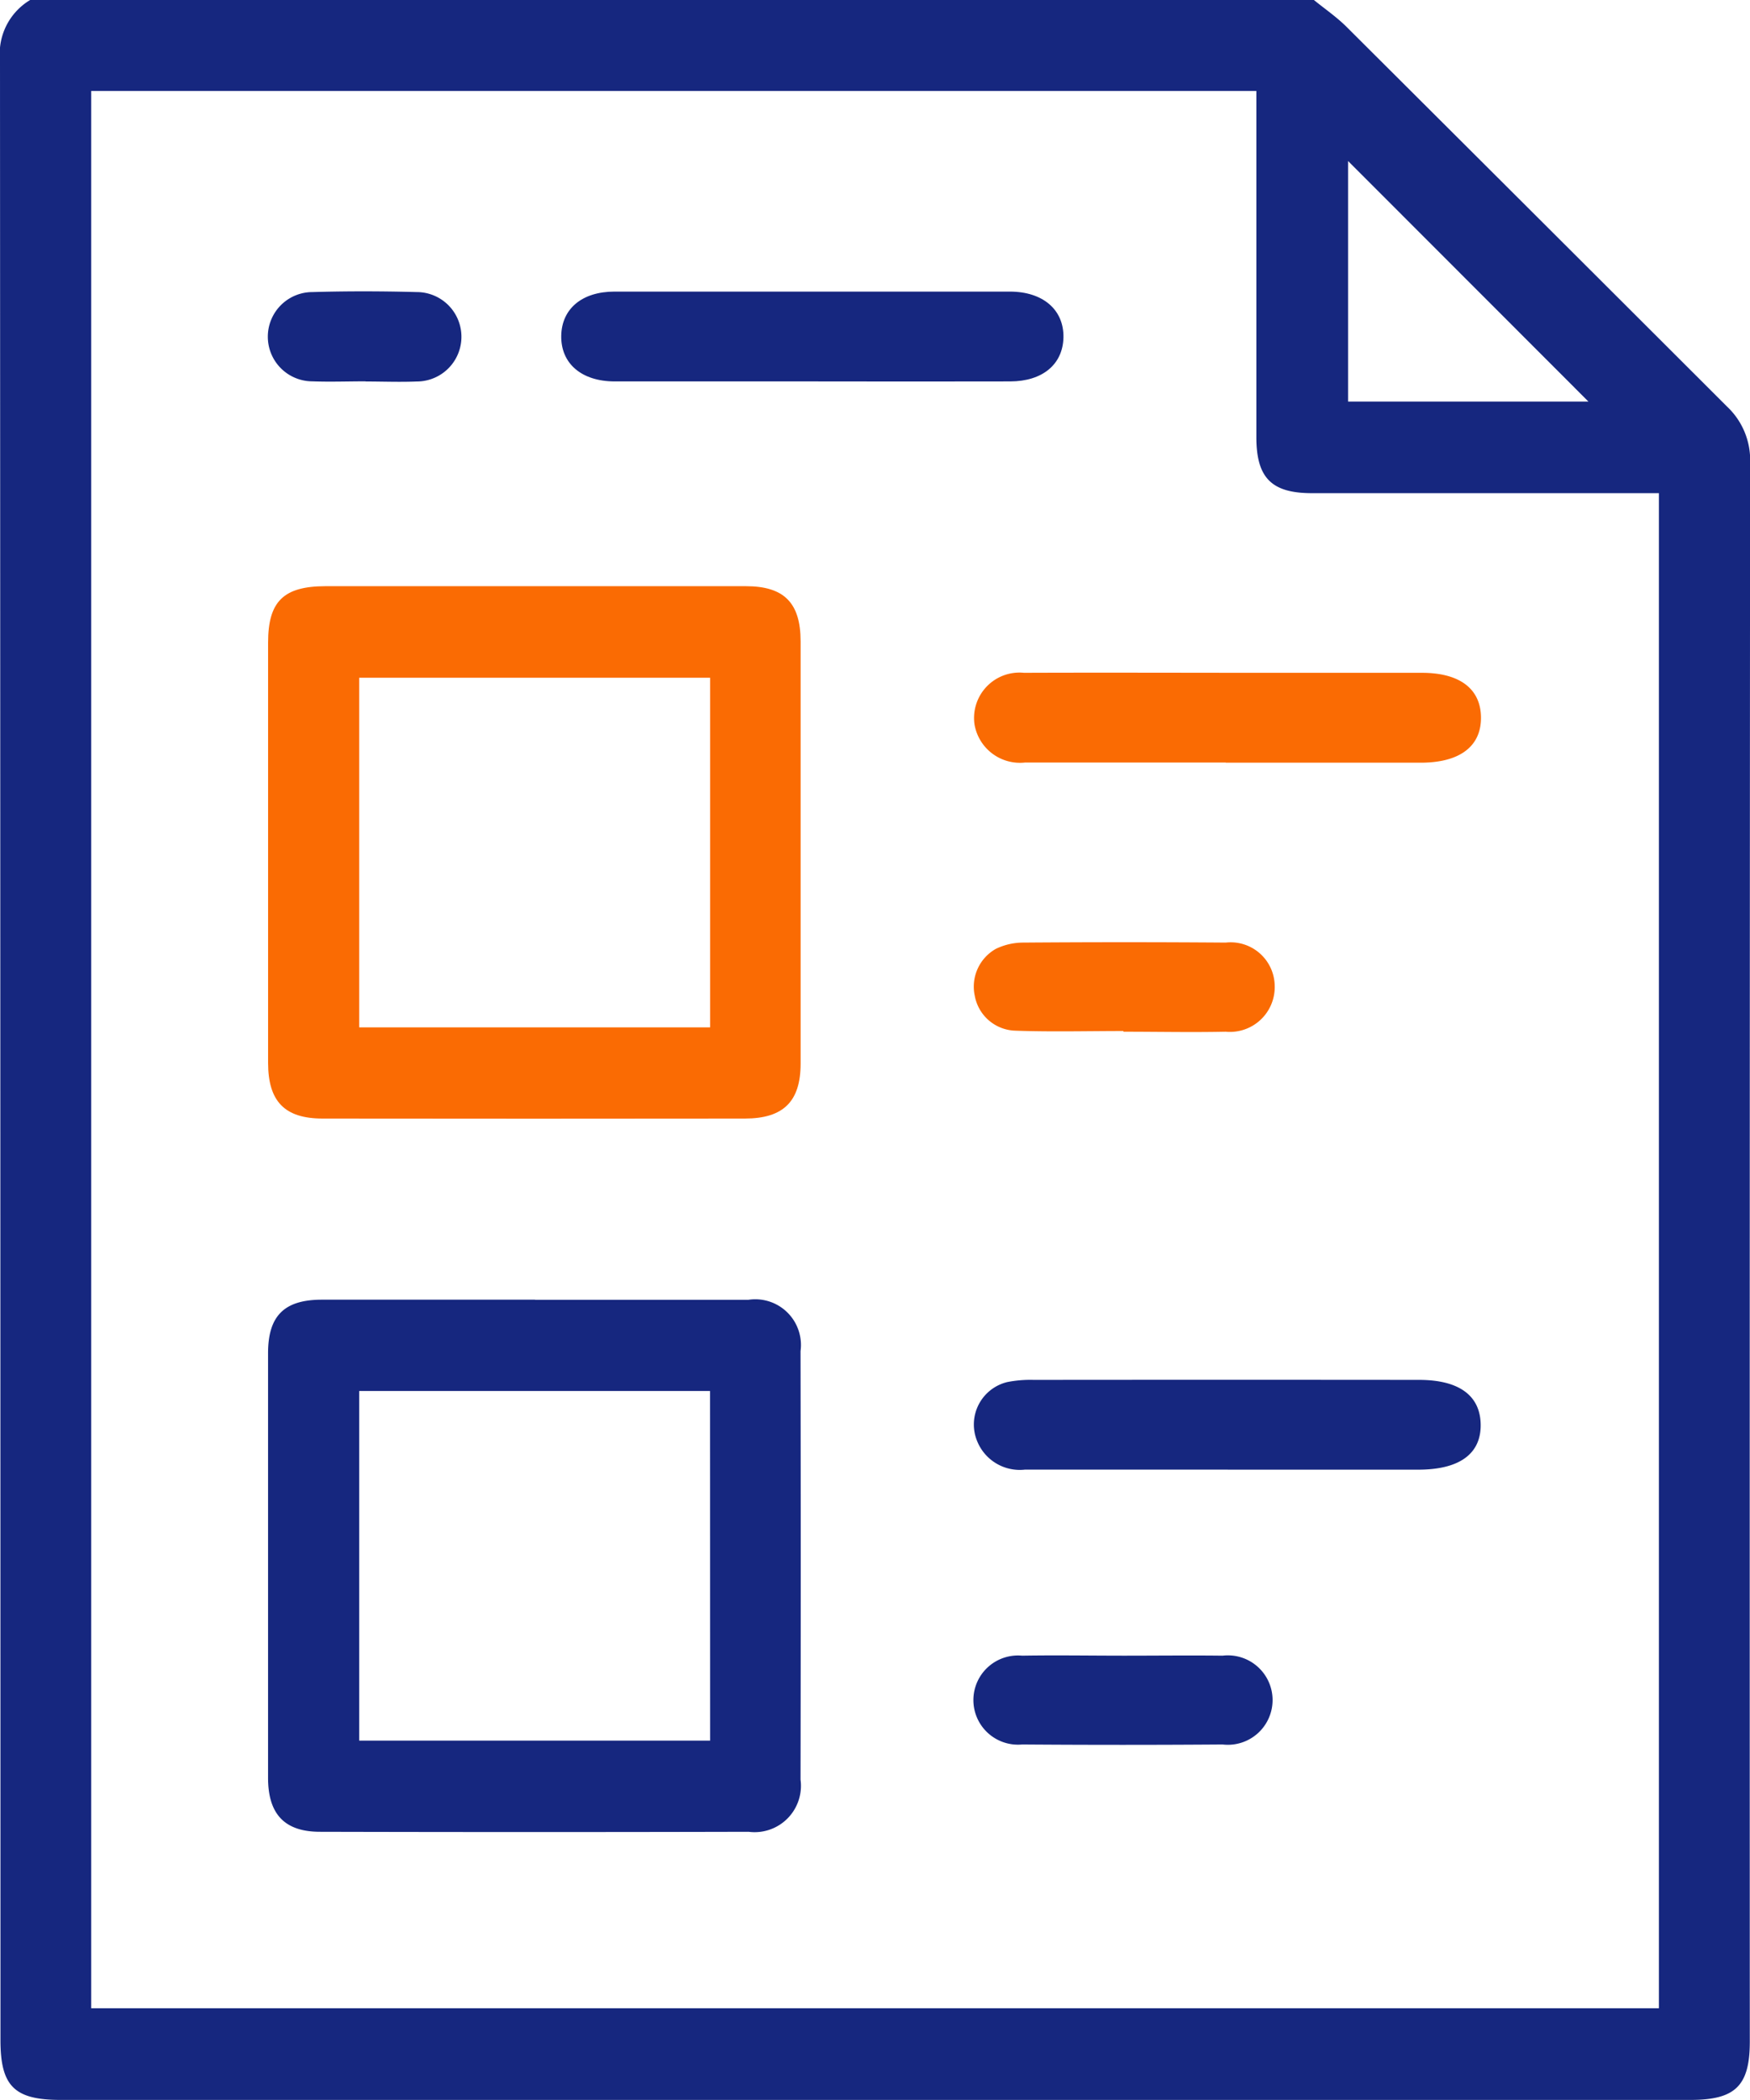 <svg xmlns="http://www.w3.org/2000/svg" xmlns:xlink="http://www.w3.org/1999/xlink" id="Grupo_866" data-name="Grupo 866" width="45.321" height="54.383" viewBox="0 0 45.321 54.383"><defs><clipPath id="clip-path"><rect id="Rect&#xE1;ngulo_999" data-name="Rect&#xE1;ngulo 999" width="45.321" height="54.383" fill="#16277f"></rect></clipPath></defs><g id="Grupo_865" data-name="Grupo 865" clip-path="url(#clip-path)"><path id="Trazado_8116" data-name="Trazado 8116" d="M34.027,0c.285.232.592.442.85.7q4.926,4.91,9.847,9.827a1.9,1.9,0,0,1,.6,1.458q-.015,20.442-.008,40.884c0,1.149-.372,1.514-1.535,1.514H1.566c-1.194,0-1.554-.356-1.554-1.548Q.011,27.189,0,1.544A1.618,1.618,0,0,1,.781,0ZM2.362,52.009h40.6V12.772h-.649q-4.168,0-8.337,0c-1.049,0-1.438-.4-1.439-1.448q0-4.195,0-8.39V2.356H2.362ZM34.912,4.166V10.4h6.225l-6.225-6.23" transform="translate(0)" fill="#16277f"></path><path id="Trazado_8117" data-name="Trazado 8117" d="M51.634,97.809q2.735,0,5.47,0c.989,0,1.417.43,1.418,1.427q0,5.47,0,10.94c0,.977-.447,1.419-1.44,1.42q-5.47.007-10.94,0c-.984,0-1.41-.447-1.411-1.441q0-5.443,0-10.886c0-1.066.4-1.458,1.486-1.46q2.708,0,5.417,0m4.544,2.371H47.091v9.055h9.087Z" transform="translate(-37.788 -82.628)" fill="#fa6b03"></path><path id="Trazado_8118" data-name="Trazado 8118" d="M51.645,216.89q2.761,0,5.523,0a1.183,1.183,0,0,1,1.351,1.328q.01,5.549,0,11.1a1.2,1.2,0,0,1-1.345,1.349q-5.549.014-11.1,0c-.919,0-1.345-.459-1.345-1.4q0-5.5,0-10.992c0-.971.42-1.387,1.392-1.388q2.761,0,5.523,0m4.531,2.365H47.09v9.054h9.087Z" transform="translate(-37.787 -183.228)" fill="#16277f"></path><path id="Trazado_8119" data-name="Trazado 8119" d="M169,114.558c-1.735,0-3.469,0-5.2,0a1.194,1.194,0,0,1-1.307-.992,1.176,1.176,0,0,1,1.282-1.332c2.071-.008,4.142,0,6.213,0h4.089c.978,0,1.524.411,1.533,1.15.009.755-.55,1.178-1.561,1.178H169" transform="translate(-137.256 -94.81)" fill="#fa6b03"></path><path id="Trazado_8120" data-name="Trazado 8120" d="M169.1,232.572c-1.752,0-3.5,0-5.255,0a1.19,1.19,0,0,1-1.234-.731,1.13,1.13,0,0,1,.779-1.537,3.1,3.1,0,0,1,.685-.056q4.99-.005,9.979,0c1.026,0,1.58.4,1.594,1.149.014.764-.548,1.175-1.611,1.176q-2.468,0-4.937,0" transform="translate(-137.302 -194.512)" fill="#16277f"></path><path id="Trazado_8121" data-name="Trazado 8121" d="M100.128,50.967q-2.547,0-5.093,0c-.863,0-1.4-.465-1.387-1.184.013-.7.541-1.142,1.378-1.142q5.12,0,10.24,0c.859,0,1.4.471,1.388,1.185-.014.7-.543,1.139-1.379,1.141q-2.573.005-5.146,0" transform="translate(-79.113 -41.089)" fill="#16277f"></path><path id="Trazado_8122" data-name="Trazado 8122" d="M166.361,159.518c-.935,0-1.871.025-2.805-.009a1.1,1.1,0,0,1-1.043-.9,1.123,1.123,0,0,1,.546-1.219,1.631,1.631,0,0,1,.708-.162q2.621-.02,5.243,0a1.142,1.142,0,0,1,1.27,1.122,1.16,1.16,0,0,1-1.27,1.186c-.882.019-1.765,0-2.648,0v-.017" transform="translate(-137.268 -132.817)" fill="#fa6b03"></path><path id="Trazado_8123" data-name="Trazado 8123" d="M166.393,276.246c.848,0,1.7-.01,2.543,0a1.158,1.158,0,1,1,0,2.3q-2.6.019-5.192,0a1.155,1.155,0,1,1,0-2.3c.883-.015,1.766,0,2.649,0" transform="translate(-137.273 -233.368)" fill="#16277f"></path><path id="Trazado_8124" data-name="Trazado 8124" d="M47.284,50.917c-.46,0-.92.017-1.379,0a1.156,1.156,0,0,1,0-2.312c.9-.026,1.8-.024,2.7,0a1.158,1.158,0,1,1,0,2.316c-.441.018-.884,0-1.326,0" transform="translate(-37.813 -41.041)" fill="#16277f"></path></g></svg>